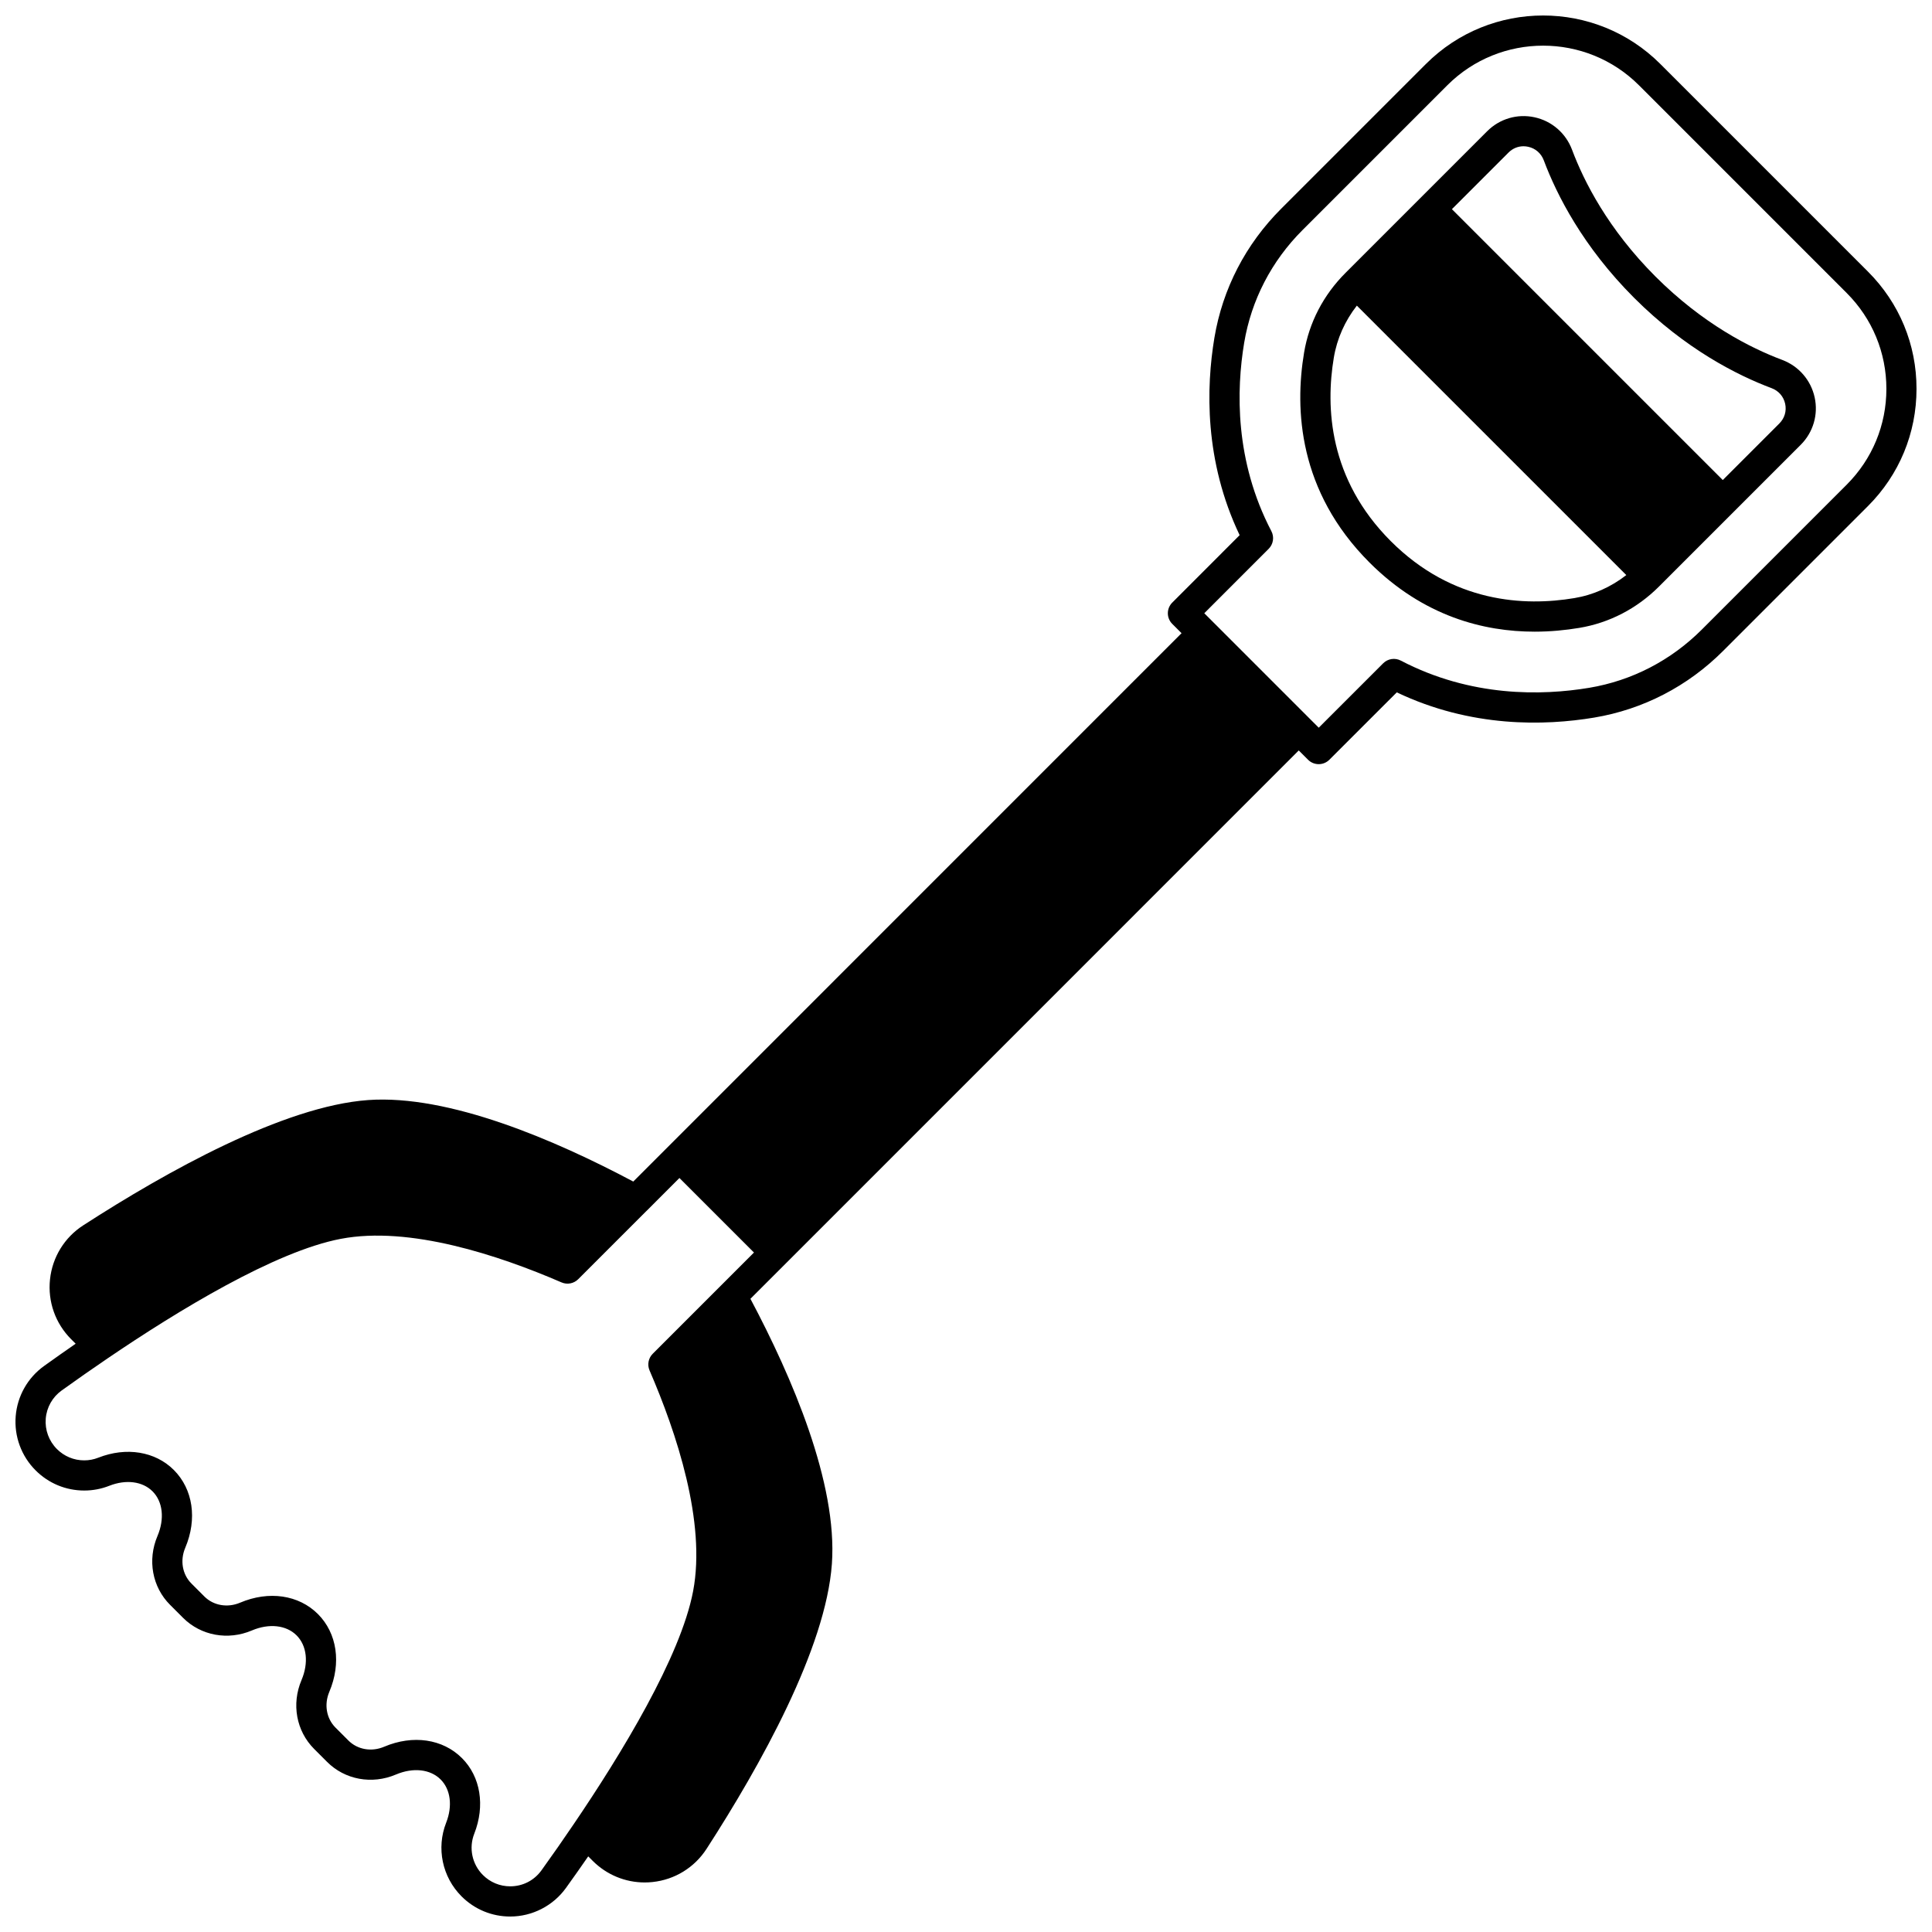 <?xml version="1.0" encoding="UTF-8"?>
<!-- Uploaded to: ICON Repo, www.iconrepo.com, Generator: ICON Repo Mixer Tools -->
<svg width="800px" height="800px" version="1.1" viewBox="144 144 512 512" xmlns="http://www.w3.org/2000/svg">
 <defs>
  <clipPath id="a">
   <path d="m148.09 148.09h503.81v503.81h-503.81z"/>
  </clipPath>
 </defs>
 <g clip-path="url(#a)">
  <path d="m639.04 215.99-55.039-55.039c-17.125-17.125-44.988-17.125-62.113 0l-38.355 38.352c-9.41 9.398-15.531 21.227-17.703 34.211-2.188 13.121-2.707 32.613 6.688 52.309l-17.855 17.867c-1.562 1.562-1.562 4.094 0 5.652l2.461 2.461-145.3 145.32c-20.746-11.023-48.875-23.109-70.25-21.598-22.41 1.605-53.43 18.938-75.504 33.195-4.977 3.211-8.188 8.43-8.816 14.316-0.629 5.894 1.414 11.68 5.609 15.875l1.188 1.188c-2.754 1.906-5.555 3.875-8.375 5.902-4.344 3.121-7.082 7.973-7.516 13.301-0.434 5.34 1.492 10.574 5.281 14.363 3.441 3.441 8.02 5.34 12.883 5.34 2.281 0 4.519-0.422 6.641-1.258 4.422-1.742 8.809-1.176 11.453 1.465 2.742 2.742 3.246 7.281 1.316 11.844-2.707 6.363-1.391 13.531 3.352 18.258l3.418 3.418c4.738 4.738 11.902 6.055 18.25 3.356 4.562-1.934 9.105-1.43 11.844 1.301 2.738 2.746 3.238 7.289 1.309 11.848-2.703 6.356-1.387 13.52 3.352 18.258l3.414 3.414c4.731 4.746 11.898 6.062 18.254 3.359 4.562-1.93 9.105-1.43 11.848 1.312 2.644 2.644 3.203 7.031 1.465 11.453-2.648 6.731-1.047 14.398 4.082 19.527 3.445 3.441 8.02 5.34 12.883 5.34 5.84 0 11.363-2.828 14.781-7.57 2.027-2.82 4-5.621 5.902-8.375l1.188 1.191c3.695 3.695 8.625 5.723 13.777 5.723 0.695 0 1.395-0.035 2.098-0.113 5.887-0.629 11.105-3.84 14.312-8.816 14.258-22.074 31.594-53.098 33.199-75.508 1.527-21.363-10.566-49.492-21.59-70.238l9.422-9.418 135.89-135.9 2.461 2.461c0.781 0.781 1.805 1.172 2.828 1.172 1.023 0 2.047-0.391 2.828-1.172l17.863-17.855c19.699 9.395 39.188 8.875 52.309 6.688 12.98-2.172 24.809-8.293 34.203-17.699l38.355-38.355c8.297-8.297 12.867-19.328 12.867-31.059 0.02-11.738-4.551-22.766-12.852-31.062zm-351.54 423.66c-1.945 2.699-4.969 4.246-8.293 4.246-2.727 0-5.297-1.066-7.231-2.996-2.879-2.879-3.777-7.172-2.293-10.945 2.922-7.43 1.676-15.105-3.254-20.035-5.094-5.094-12.992-6.254-20.625-3.019-3.34 1.422-7.055 0.773-9.473-1.648l-3.418-3.418c-2.418-2.418-3.062-6.137-1.645-9.477 3.227-7.621 2.07-15.52-3.019-20.625-5.094-5.082-12.996-6.238-20.621-3.008-3.336 1.414-7.055 0.773-9.473-1.645l-3.422-3.426c-2.418-2.41-3.062-6.129-1.641-9.473 3.227-7.625 2.066-15.527-3.023-20.621-4.93-4.93-12.605-6.176-20.035-3.254-1.188 0.469-2.438 0.703-3.715 0.703-2.731 0-5.297-1.062-7.231-2.996-2.129-2.129-3.207-5.066-2.965-8.062 0.242-2.988 1.777-5.707 4.211-7.457 4.137-2.973 8.234-5.836 12.188-8.516 18.57-12.621 44.367-28.359 61.797-31.676 18.238-3.481 41.871 4.356 58.492 11.547 1.504 0.652 3.254 0.316 4.414-0.844l17.973-17.973c0.059-0.055 0.113-0.105 0.172-0.16l8.688-8.691 19.75 19.75-26.828 26.828c-1.16 1.16-1.492 2.91-0.844 4.414 7.184 16.609 15.02 40.238 11.547 58.492-3.316 17.426-19.059 43.223-31.68 61.801-2.668 3.953-5.535 8.051-8.504 12.184zm345.89-367.2-38.359 38.359c-8.215 8.223-18.543 13.57-29.867 15.465-12.5 2.082-31.312 2.523-49.93-7.207-1.547-0.809-3.441-0.52-4.68 0.715l-17.074 17.066-30.332-30.332 17.066-17.074c1.234-1.234 1.523-3.129 0.715-4.68-9.73-18.617-9.289-37.43-7.207-49.93 1.895-11.324 7.242-21.652 15.469-29.871l38.355-38.355c14.008-14.008 36.797-14.008 50.805 0l55.039 55.039c6.785 6.785 10.523 15.809 10.523 25.402 0 9.598-3.738 18.617-10.523 25.402z"/>
 </g>
 <path d="m616.28 239.37c-8.371-3.141-20.988-9.52-33.57-22.094-12.574-12.586-18.957-25.203-22.094-33.57-1.648-4.41-5.371-7.637-9.957-8.629-4.555-0.988-9.25 0.398-12.547 3.703l-37.547 37.547c-5.852 5.852-9.648 13.164-10.973 21.141-2.504 14.953-1.527 36.738 17.332 55.598 14.328 14.328 30.344 18.332 43.77 18.332 4.242 0 8.23-0.402 11.824-1 7.981-1.328 15.293-5.121 21.145-10.973l37.547-37.547c3.305-3.305 4.688-8 3.695-12.559-1-4.582-4.223-8.301-8.625-9.949zm-55.082 63.137c-13.105 2.191-32.172 1.352-48.625-15.098-16.453-16.453-17.289-35.523-15.098-48.629 0.836-5.031 2.938-9.723 6.102-13.785l71.41 71.406c-4.062 3.168-8.758 5.269-13.789 6.106zm54.352-46.285-14.996 14.996-71.785-71.785 15-15c1.09-1.09 2.488-1.672 3.965-1.672 0.406 0 0.82 0.043 1.234 0.133 1.941 0.418 3.457 1.738 4.16 3.617 3.414 9.109 10.34 22.82 23.93 36.422 13.598 13.586 27.309 20.512 36.422 23.93 1.871 0.699 3.188 2.215 3.609 4.152 0.41 1.918-0.148 3.816-1.539 5.207z"/>
</svg>